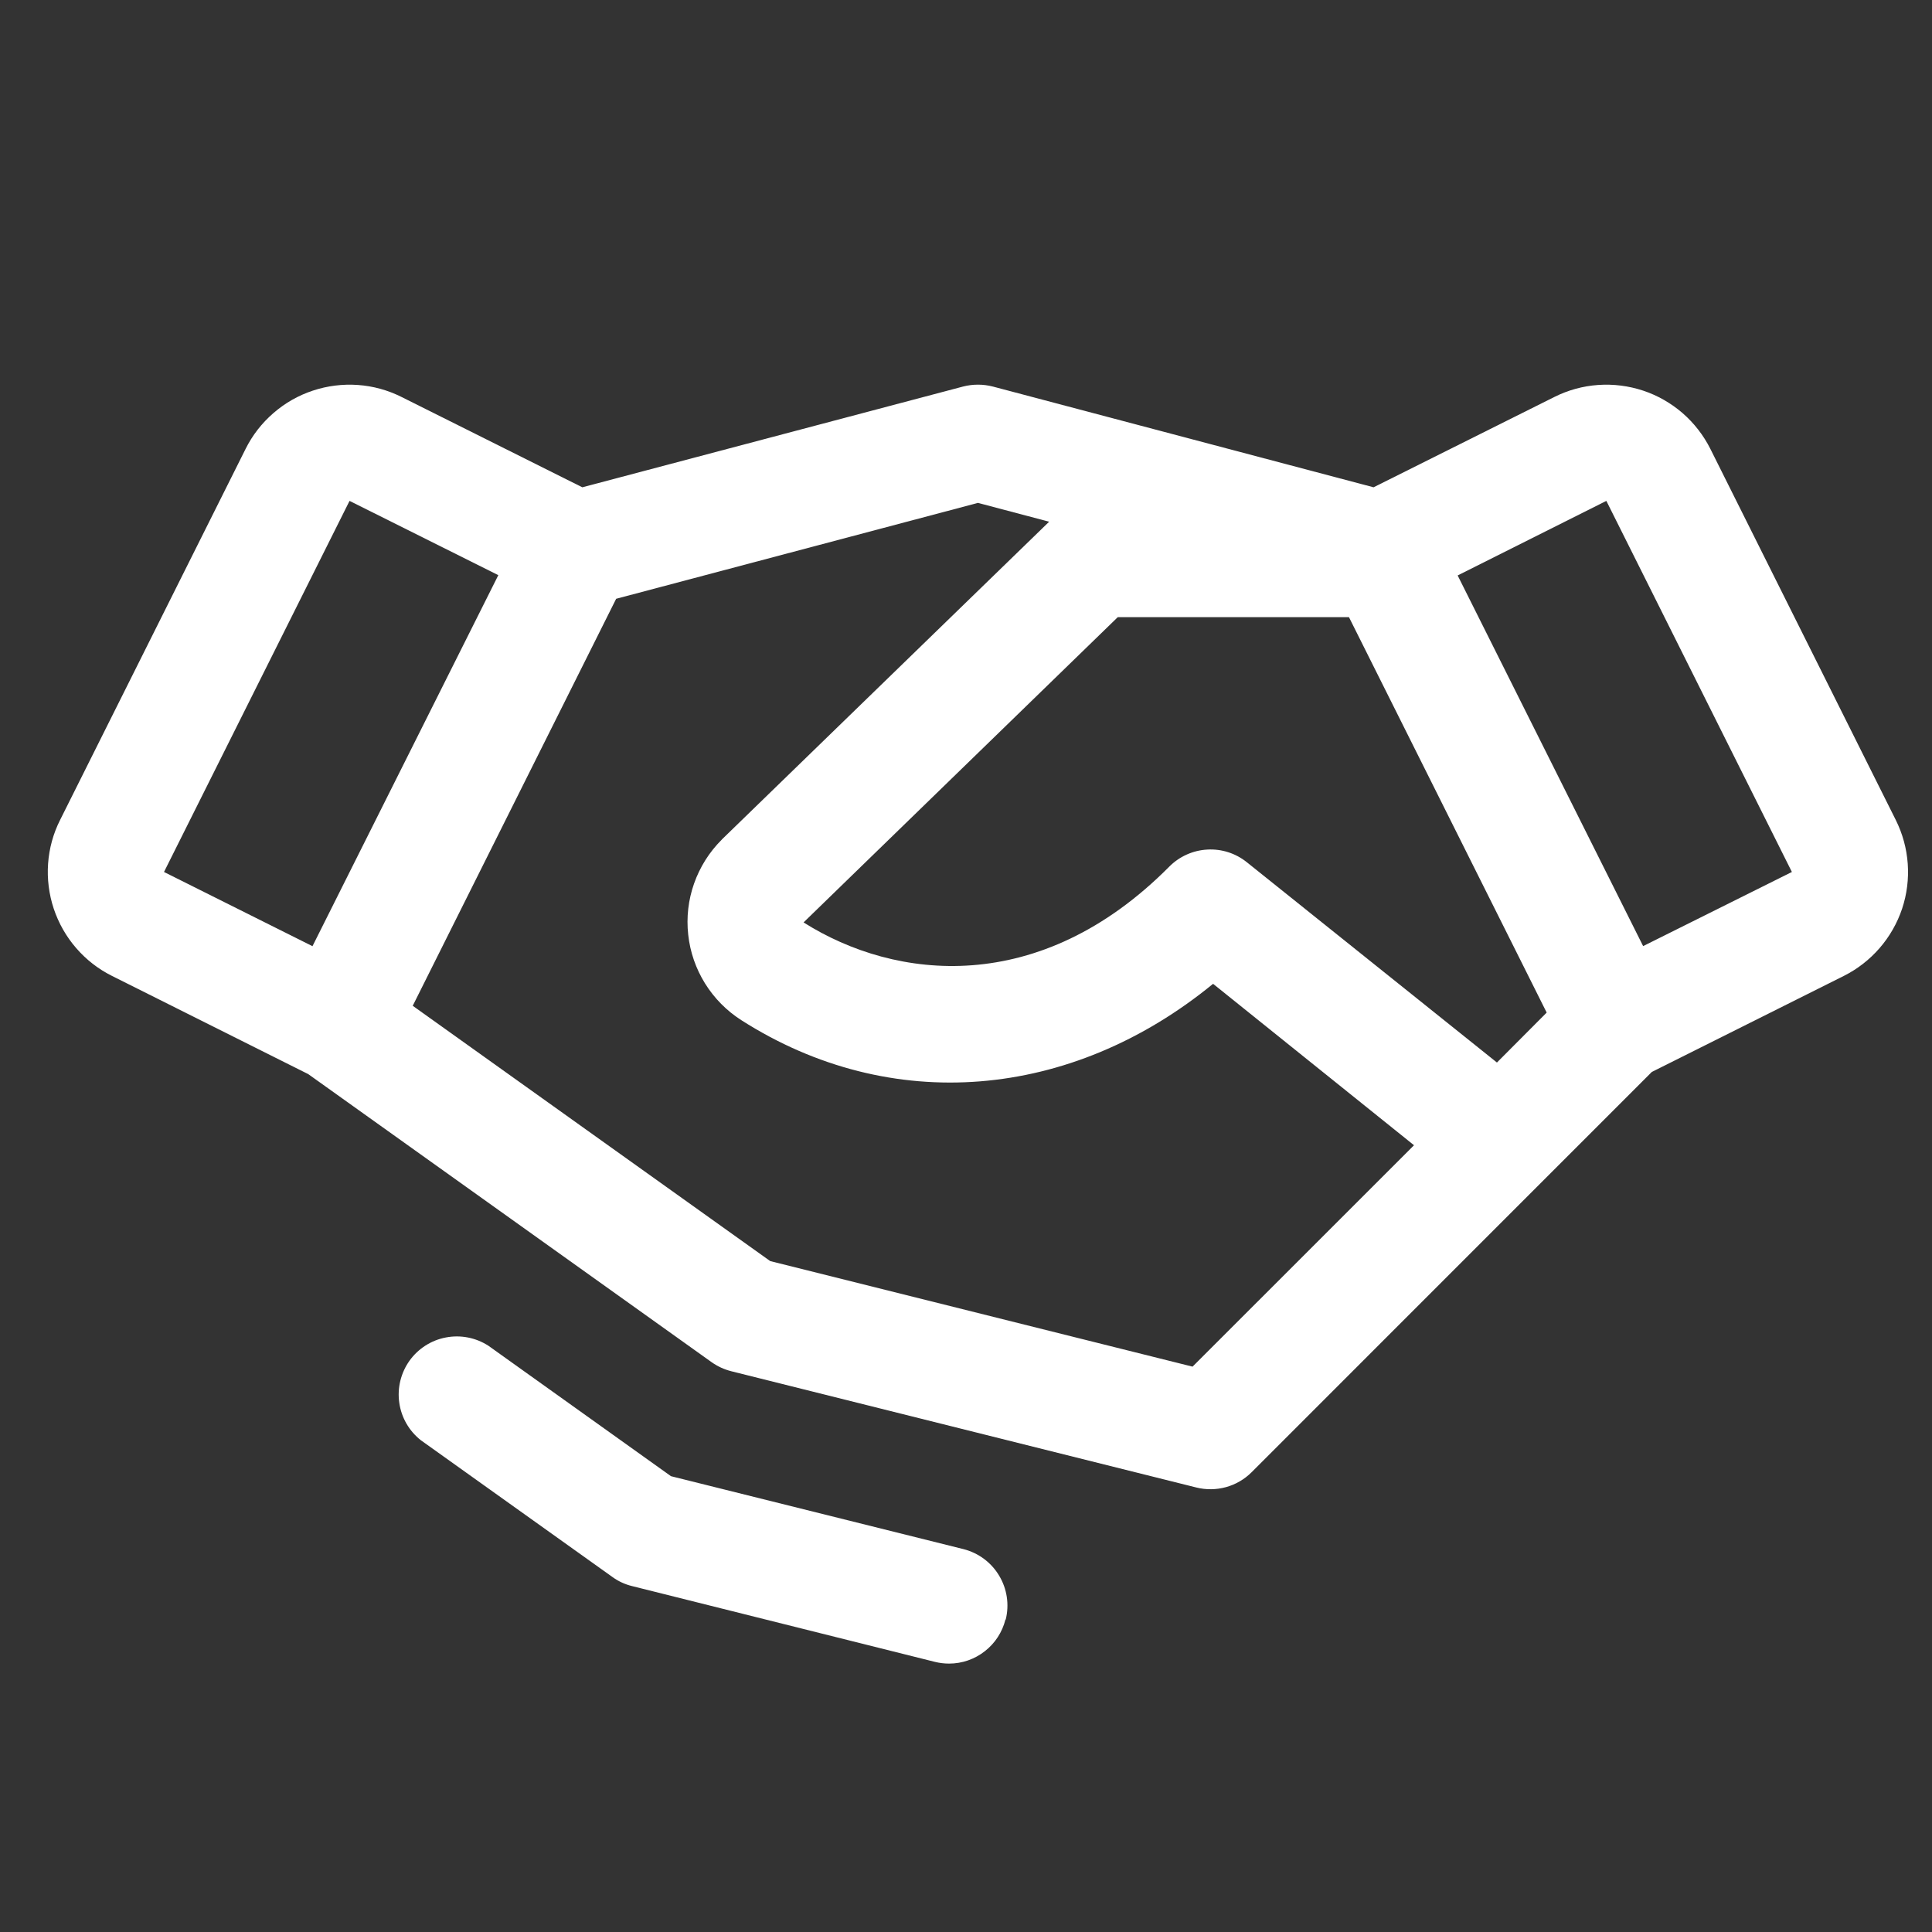 <svg width="27" height="27" viewBox="0 0 27 27" fill="none" xmlns="http://www.w3.org/2000/svg">
<rect x="0" y="0" width="27" height="27" fill="#333333" stroke="none"/>
<g clip-path="url(#clip0_4868_73446)">
<path d="M26.494 11.46L23.903 6.274C23.807 6.083 23.675 5.913 23.514 5.773C23.352 5.633 23.165 5.526 22.963 5.459C22.76 5.392 22.547 5.365 22.334 5.38C22.121 5.395 21.913 5.452 21.722 5.548L19.196 6.81L13.875 5.402C13.739 5.367 13.595 5.367 13.459 5.402L8.138 6.81L5.612 5.548C5.421 5.452 5.214 5.395 5.001 5.38C4.788 5.365 4.574 5.392 4.372 5.459C4.169 5.526 3.982 5.633 3.821 5.773C3.659 5.913 3.527 6.083 3.432 6.274L0.84 11.459C0.744 11.649 0.687 11.857 0.672 12.07C0.657 12.283 0.684 12.497 0.751 12.699C0.819 12.902 0.925 13.089 1.065 13.25C1.205 13.412 1.375 13.544 1.566 13.639L4.308 15.011L9.944 19.036C10.027 19.095 10.12 19.138 10.219 19.163L16.719 20.788C16.855 20.822 16.998 20.82 17.133 20.783C17.268 20.746 17.392 20.674 17.491 20.575L23.084 14.981L25.767 13.639C26.152 13.446 26.445 13.108 26.582 12.7C26.718 12.291 26.686 11.845 26.494 11.46H26.494ZM20.92 14.849L17.425 12.05C17.268 11.924 17.071 11.861 16.871 11.873C16.671 11.884 16.482 11.969 16.34 12.112C14.531 13.934 12.515 13.703 11.23 12.891L15.621 8.625H18.852L21.615 14.151L20.92 14.849ZM4.885 7L6.964 8.038L4.367 13.223L2.292 12.186L4.885 7ZM16.666 19.099L10.764 17.624L5.768 14.056L8.611 8.368L13.667 7.028L14.662 7.291L10.092 11.728L10.084 11.737C9.912 11.909 9.781 12.117 9.7 12.347C9.619 12.576 9.591 12.821 9.618 13.063C9.644 13.305 9.725 13.538 9.853 13.744C9.982 13.951 10.155 14.126 10.36 14.257C12.448 15.59 14.968 15.374 16.953 13.749L19.761 16.005L16.666 19.099ZM22.963 13.222L20.371 8.042L22.449 7L25.042 12.186L22.963 13.222ZM14.051 22.634C14.007 22.809 13.906 22.965 13.763 23.076C13.621 23.188 13.445 23.249 13.264 23.249C13.197 23.249 13.131 23.241 13.066 23.225L8.834 22.166C8.735 22.142 8.641 22.099 8.559 22.039L5.882 20.128C5.718 19.999 5.609 19.811 5.58 19.604C5.55 19.397 5.602 19.186 5.723 19.016C5.845 18.846 6.028 18.729 6.233 18.691C6.439 18.652 6.651 18.694 6.827 18.808L9.377 20.63L13.464 21.649C13.673 21.702 13.853 21.835 13.963 22.02C14.074 22.204 14.107 22.425 14.055 22.634L14.051 22.634Z" fill="white"/>
</g>
<defs>
<clipPath id="clip0_4868_73446">
<rect width="26" height="26" fill="white" transform="translate(0.668 0.5)"/>
</clipPath>
</defs>
</svg>
